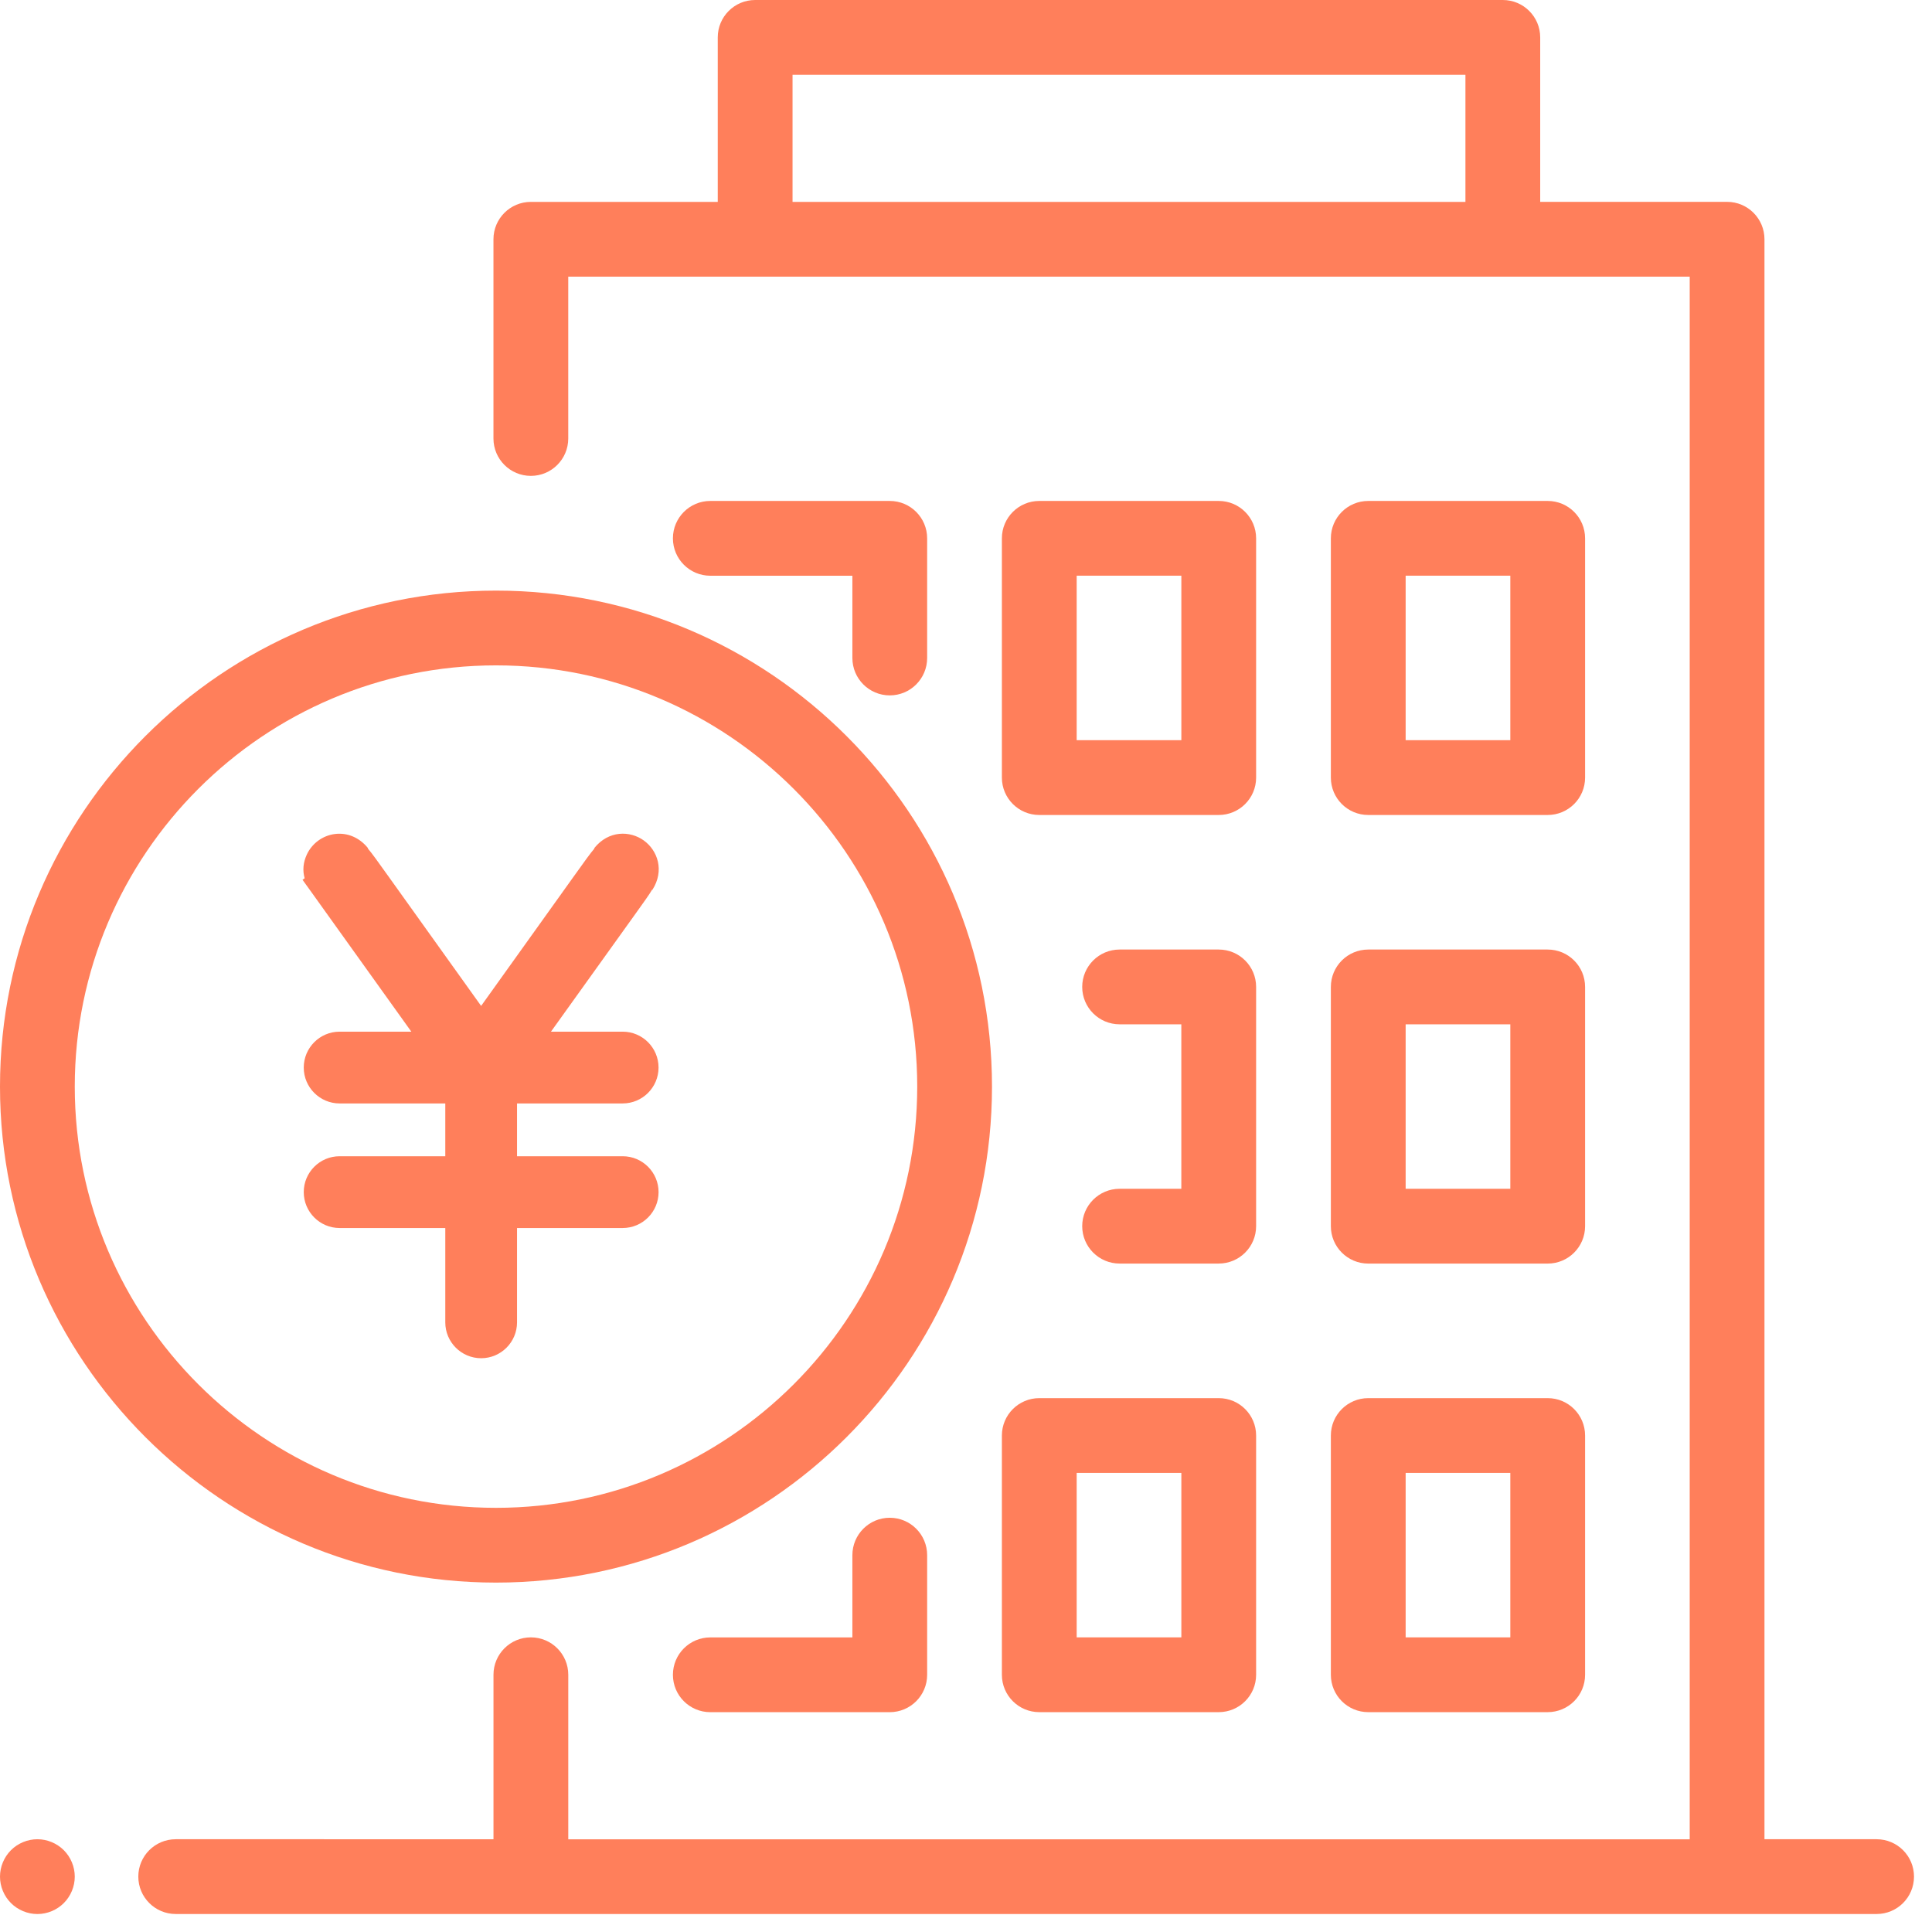 <?xml version="1.0" encoding="utf-8"?>
<!-- Generator: Adobe Illustrator 24.1.0, SVG Export Plug-In . SVG Version: 6.00 Build 0)  -->
<svg version="1.1" id="レイヤー_1" xmlns="http://www.w3.org/2000/svg" xmlns:xlink="http://www.w3.org/1999/xlink" x="0px"
	 y="0px" viewBox="0 0 73 73" style="enable-background:new 0 0 73 73;" xml:space="preserve">
<g id="business04_x5F_icon.svg">
	<path style="fill:#FF7F5B;" d="M23.527,41.693c0.748,0,1.356-0.608,1.356-1.356s-0.608-1.356-1.356-1.356h-2.709l3.13-4.366
		c0.377-0.525,0.585-0.815,0.692-0.998l0.01,0.006c0.47-0.736,0.191-1.497-0.327-1.868c-0.518-0.37-1.326-0.388-1.872,0.294
		l0.011,0.009c-0.149,0.172-0.378,0.491-0.801,1.083l-3.482,4.867l-3.492-4.881c-0.417-0.583-0.642-0.899-0.791-1.07l0.011-0.008
		c-0.321-0.401-0.777-0.596-1.252-0.537c-0.464,0.058-0.873,0.359-1.066,0.786c-0.134,0.295-0.161,0.591-0.078,0.887l-0.08,0.058
		l0.292,0.405c0.032,0.044,2.641,3.688,3.819,5.333h-2.71c-0.748,0-1.355,0.608-1.355,1.356s0.608,1.356,1.355,1.356h3.993v1.995
		h-3.993c-0.748,0-1.355,0.608-1.355,1.356s0.608,1.356,1.355,1.356h3.993v3.565c0,0.747,0.608,1.355,1.355,1.355
		s1.356-0.608,1.356-1.355v-3.565h3.992c0.748,0,1.356-0.608,1.356-1.356s-0.608-1.356-1.356-1.356h-3.992v-1.995H23.527z"/>
	<g>
		<g>
			<g>
				<path style="fill:#FF7F5B;" d="M58.479,18.928h-6.78c-0.78,0-1.413,0.632-1.413,1.413v9.04c0,0.78,0.632,1.413,1.413,1.413h6.78
					c0.78,0,1.413-0.632,1.413-1.413v-9.04C59.892,19.56,59.259,18.928,58.479,18.928z M57.067,27.968h-3.955v-6.215h3.955V27.968z"
					/>
			</g>
		</g>
		<g>
			<g>
				<path style="fill:#FF7F5B;" d="M46.049,18.928h-6.78c-0.78,0-1.413,0.632-1.413,1.413v9.04c0,0.78,0.633,1.413,1.413,1.413h6.78
					c0.78,0,1.413-0.632,1.413-1.413v-9.04C47.462,19.56,46.829,18.928,46.049,18.928z M44.637,27.968h-3.955v-6.215h3.955V27.968z"
					/>
			</g>
		</g>
		<g>
			<g>
				<path style="fill:#FF7F5B;" d="M33.619,18.928h-6.78c-0.78,0-1.413,0.632-1.413,1.413c0,0.78,0.633,1.413,1.413,1.413h5.368
					v3.108c0,0.78,0.632,1.413,1.412,1.413c0.78,0,1.413-0.632,1.413-1.413v-4.52C35.032,19.56,34.399,18.928,33.619,18.928z"/>
			</g>
		</g>
		<g>
			<g>
				<path style="fill:#FF7F5B;" d="M58.479,35.878h-6.78c-0.78,0-1.413,0.632-1.413,1.413v9.04c0,0.78,0.633,1.413,1.413,1.413h6.78
					c0.78,0,1.413-0.632,1.413-1.413v-9.04C59.892,36.51,59.259,35.878,58.479,35.878z M57.067,44.918h-3.955v-6.215h3.955V44.918z"
					/>
			</g>
		</g>
		<g>
			<g>
				<path style="fill:#FF7F5B;" d="M46.049,35.878h-3.745c-0.78,0-1.413,0.632-1.413,1.413c0,0.78,0.633,1.412,1.413,1.412h2.332
					v6.215h-2.332c-0.78,0-1.413,0.632-1.413,1.412c0,0.78,0.633,1.413,1.413,1.413h3.745c0.78,0,1.413-0.632,1.413-1.413v-9.04
					C47.462,36.51,46.829,35.878,46.049,35.878z"/>
			</g>
		</g>
		<g>
			<g>
				<path style="fill:#FF7F5B;" d="M58.479,52.828h-6.78c-0.78,0-1.413,0.632-1.413,1.413v9.04c0,0.78,0.633,1.412,1.413,1.412h6.78
					c0.78,0,1.413-0.632,1.413-1.412v-9.04C59.892,53.46,59.259,52.828,58.479,52.828z M57.067,61.868h-3.955v-6.215h3.955V61.868z"
					/>
			</g>
		</g>
		<g>
			<g>
				<path style="fill:#FF7F5B;" d="M46.049,52.828h-6.78c-0.78,0-1.413,0.632-1.413,1.413v9.04c0,0.78,0.633,1.412,1.413,1.412h6.78
					c0.78,0,1.413-0.632,1.413-1.412v-9.04C47.462,53.46,46.829,52.828,46.049,52.828z M44.637,61.868h-3.955v-6.215h3.955V61.868z"
					/>
			</g>
		</g>
		<g>
			<g>
				<path style="fill:#FF7F5B;" d="M33.619,57.348c-0.78,0-1.412,0.633-1.412,1.413v3.108h-5.368c-0.78,0-1.413,0.632-1.413,1.413
					s0.633,1.412,1.413,1.412h6.78c0.78,0,1.413-0.632,1.413-1.412v-4.52C35.032,57.98,34.399,57.348,33.619,57.348z"/>
			</g>
		</g>
		<g>
			<g>
				<path style="fill:#FF7F5B;" d="M18.741,22.316C8.407,22.316,0,30.723,0,41.057s8.407,18.741,18.741,18.741
					c10.334,0,18.741-8.407,18.741-18.741S29.075,22.316,18.741,22.316z M18.741,56.973c-8.776,0-15.916-7.14-15.916-15.916
					c0-8.776,7.14-15.916,15.916-15.916c8.776,0,15.916,7.14,15.916,15.916C34.657,49.833,27.517,56.973,18.741,56.973z"/>
			</g>
		</g>
		<g>
			<g>
				<path style="fill:#FF7F5B;" d="M2.411,69.909c-0.263-0.263-0.627-0.414-0.998-0.414s-0.736,0.151-0.999,0.414
					C0.151,70.172,0,70.536,0,70.908c0,0.371,0.151,0.736,0.414,0.999s0.627,0.414,0.999,0.414s0.736-0.151,0.998-0.414
					c0.263-0.263,0.414-0.627,0.414-0.999C2.825,70.536,2.674,70.172,2.411,69.909z"/>
			</g>
		</g>
		<g>
			<g>
				<path style="fill:#FF7F5B;" d="M70.908,69.495H66.67V9.04c0-0.78-0.633-1.413-1.412-1.413h-7.062V1.413
					c0-0.78-0.633-1.413-1.413-1.413h-28.25c-0.78,0-1.413,0.632-1.413,1.413v6.215h-7.062c-0.78,0-1.413,0.632-1.413,1.413v7.527
					c0,0.78,0.633,1.413,1.413,1.413s1.413-0.632,1.413-1.413v-6.114h42.374v59.043H21.472V63.28c0-0.78-0.633-1.413-1.413-1.413
					s-1.413,0.632-1.413,1.413v6.215H6.639c-0.78,0-1.413,0.632-1.413,1.412c0,0.78,0.633,1.413,1.413,1.413h64.269
					c0.78,0,1.412-0.632,1.412-1.413C72.32,70.127,71.688,69.495,70.908,69.495z M55.371,7.628H29.946V2.825h25.425V7.628z"/>
			</g>
		</g>
	</g>
</g>
<g>
</g>
<g>
</g>
<g>
</g>
<g>
</g>
<g>
</g>
<g>
</g>
<g>
</g>
<g>
</g>
<g>
</g>
<g>
</g>
<g>
</g>
<g>
</g>
<g>
</g>
<g>
</g>
<g>
</g>
</svg>
